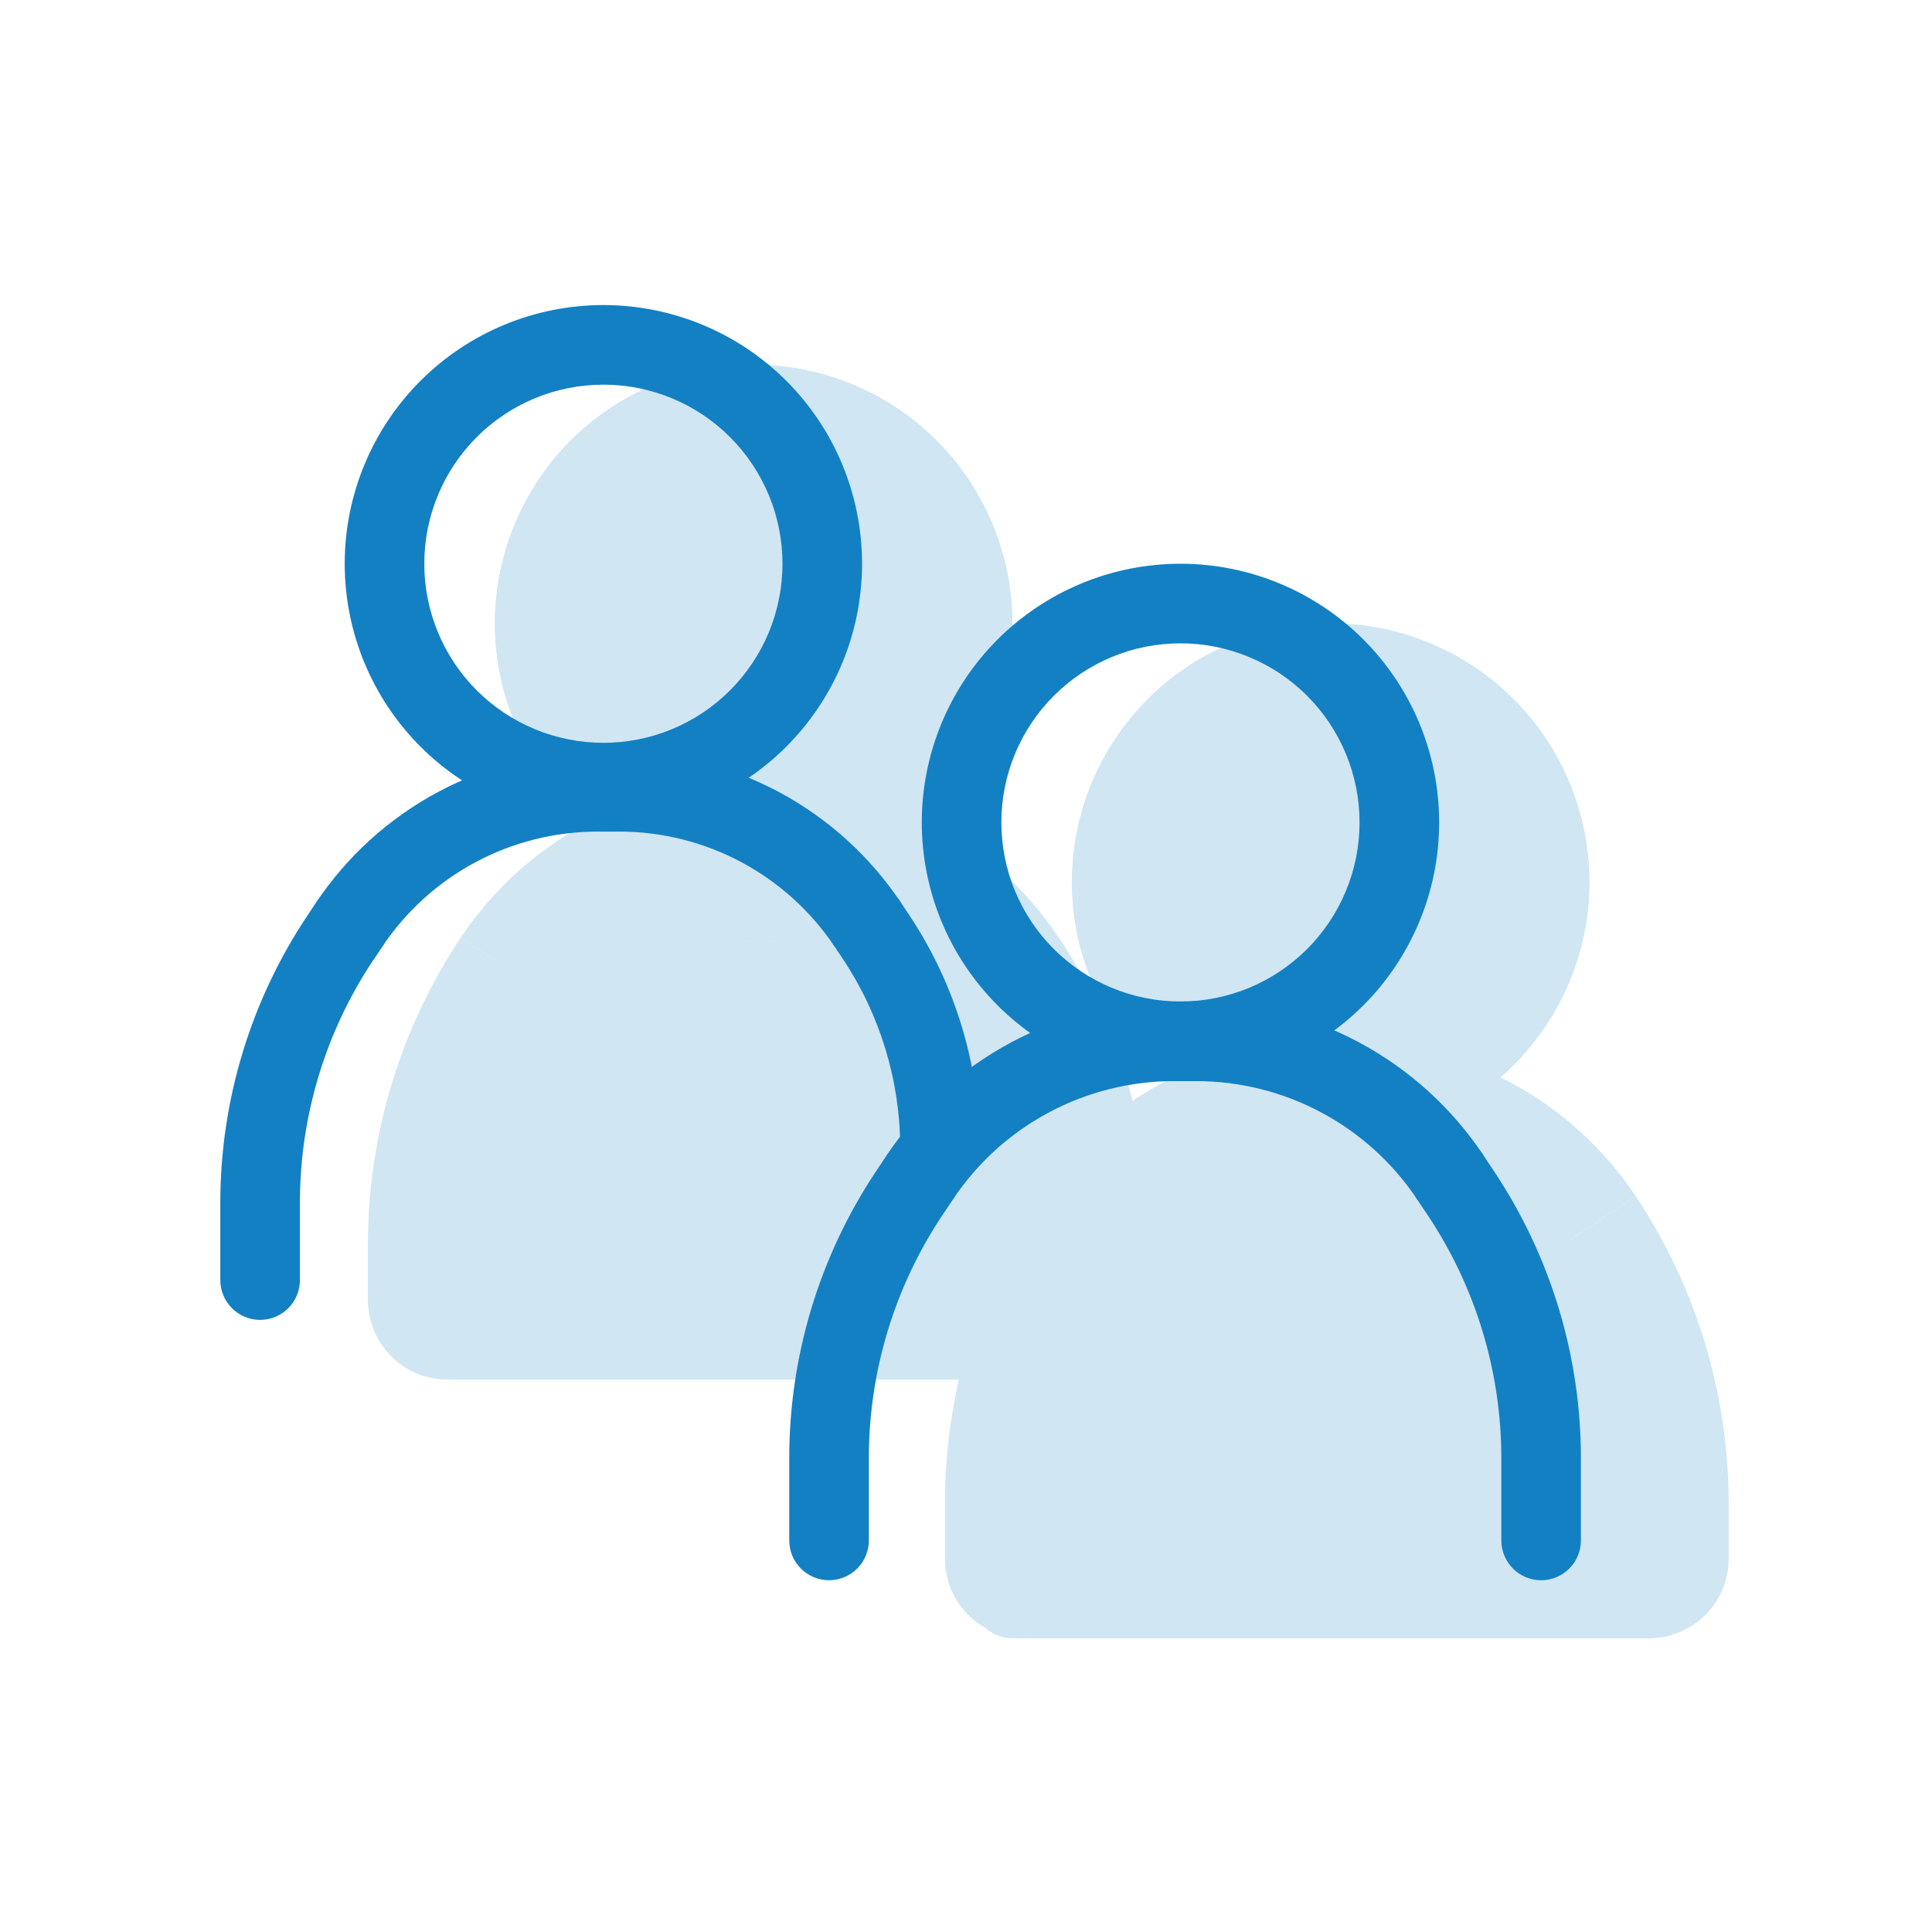 <svg width="114" height="114" viewBox="0 0 114 114" fill="none" xmlns="http://www.w3.org/2000/svg">
<g opacity="0.2">
<path fill-rule="evenodd" clip-rule="evenodd" d="M35.01 60.527C32.462 64.349 31.102 68.84 31.102 73.434V76.707C31.102 77.953 30.607 79.147 29.727 80.028C28.846 80.909 27.651 81.404 26.406 81.404C25.16 81.404 23.965 80.909 23.085 80.028C22.204 79.147 21.709 77.953 21.709 76.707V73.434C21.709 66.985 23.616 60.682 27.195 55.314L35.01 60.527Z" fill="#1380C4"/>
<path fill-rule="evenodd" clip-rule="evenodd" d="M44.263 55.573C40.543 55.573 37.072 57.432 35.01 60.528L27.195 55.314C29.069 52.505 31.607 50.201 34.584 48.608C37.561 47.014 40.886 46.18 44.263 46.179H45.193C46.438 46.179 47.633 46.674 48.514 47.555C49.394 48.436 49.889 49.63 49.889 50.876C49.889 52.122 49.394 53.316 48.514 54.197C47.633 55.078 46.438 55.573 45.193 55.573H44.263ZM54.651 60.528C57.197 64.346 58.559 68.84 58.559 73.434V76.707C58.559 77.953 59.054 79.147 59.935 80.028C60.815 80.909 62.01 81.404 63.256 81.404C64.501 81.404 65.696 80.909 66.577 80.028C67.457 79.147 67.952 77.953 67.952 76.707V73.434C67.952 66.985 66.044 60.68 62.467 55.314L54.651 60.528Z" fill="#1380C4"/>
<path fill-rule="evenodd" clip-rule="evenodd" d="M45.394 55.573C49.113 55.573 52.584 57.432 54.646 60.528L62.465 55.314C60.592 52.504 58.053 50.2 55.075 48.606C52.097 47.013 48.771 46.179 45.394 46.179H44.468C43.223 46.179 42.028 46.674 41.147 47.555C40.267 48.436 39.772 49.63 39.772 50.876C39.772 52.122 40.267 53.316 41.147 54.197C42.028 55.078 43.223 55.573 44.468 55.573H45.394ZM24.508 79.055C24.508 78.433 24.755 77.835 25.196 77.395C25.636 76.955 26.233 76.707 26.856 76.707H59.732C60.355 76.707 60.952 76.955 61.393 77.395C61.833 77.835 62.08 78.433 62.08 79.055C62.08 79.678 61.833 80.275 61.393 80.716C60.952 81.156 60.355 81.404 59.732 81.404H26.856C26.233 81.404 25.636 81.156 25.196 80.716C24.755 80.275 24.508 79.678 24.508 79.055Z" fill="#1380C4"/>
<path d="M59.733 36.786C59.733 40.834 58.125 44.717 55.262 47.58C52.4 50.442 48.517 52.05 44.469 52.05C40.421 52.05 36.538 50.442 33.676 47.58C30.813 44.717 29.205 40.834 29.205 36.786C29.205 32.738 30.813 28.856 33.676 25.993C36.538 23.131 40.421 21.523 44.469 21.523C48.517 21.523 52.4 23.131 55.262 25.993C58.125 28.856 59.733 32.738 59.733 36.786Z" fill="#1380C4"/>
<path fill-rule="evenodd" clip-rule="evenodd" d="M44.469 42.657C46.026 42.657 47.519 42.038 48.62 40.938C49.721 39.837 50.34 38.343 50.34 36.786C50.34 35.229 49.721 33.736 48.62 32.635C47.519 31.534 46.026 30.916 44.469 30.916C42.912 30.916 41.419 31.534 40.318 32.635C39.217 33.736 38.598 35.229 38.598 36.786C38.598 38.343 39.217 39.837 40.318 40.938C41.419 42.038 42.912 42.657 44.469 42.657ZM44.469 52.05C48.517 52.05 52.4 50.442 55.262 47.58C58.125 44.717 59.733 40.834 59.733 36.786C59.733 32.738 58.125 28.856 55.262 25.993C52.4 23.131 48.517 21.523 44.469 21.523C40.421 21.523 36.538 23.131 33.676 25.993C30.813 28.856 29.205 32.738 29.205 36.786C29.205 40.834 30.813 44.717 33.676 47.58C36.538 50.442 40.421 52.05 44.469 52.05Z" fill="#1380C4"/>
<path d="M29.205 55.573H59.733V79.055H29.205V55.573Z" fill="#1380C4"/>
<path fill-rule="evenodd" clip-rule="evenodd" d="M69.058 75.791C66.51 79.613 65.151 84.104 65.151 88.698V91.971C65.151 93.217 64.656 94.411 63.775 95.292C62.895 96.173 61.7 96.668 60.454 96.668C59.209 96.668 58.014 96.173 57.133 95.292C56.253 94.411 55.758 93.217 55.758 91.971V88.698C55.758 82.249 57.665 75.946 61.243 70.578L69.058 75.791ZM78.311 70.837C74.596 70.837 71.12 72.696 69.058 75.791L61.243 70.578C63.117 67.769 65.655 65.465 68.632 63.872C71.609 62.278 74.934 61.444 78.311 61.443H79.241C80.486 61.443 81.681 61.938 82.562 62.819C83.442 63.7 83.937 64.894 83.937 66.14C83.937 67.385 83.442 68.58 82.562 69.461C81.681 70.342 80.486 70.837 79.241 70.837H78.311ZM88.7 75.791C91.245 79.61 92.607 84.104 92.607 88.698V91.971C92.607 93.217 93.102 94.411 93.983 95.292C94.864 96.173 96.058 96.668 97.304 96.668C98.549 96.668 99.744 96.173 100.625 95.292C101.505 94.411 102 93.217 102 91.971V88.698C102 82.249 100.092 75.944 96.515 70.578L88.7 75.791Z" fill="#1380C4"/>
<path fill-rule="evenodd" clip-rule="evenodd" d="M79.445 70.837C83.164 70.837 86.64 72.696 88.697 75.791L96.517 70.578C94.643 67.768 92.104 65.464 89.126 63.87C86.148 62.277 82.822 61.443 79.445 61.443H78.519C77.274 61.443 76.079 61.938 75.198 62.819C74.318 63.7 73.823 64.894 73.823 66.14C73.823 67.385 74.318 68.58 75.198 69.461C76.079 70.342 77.274 70.837 78.519 70.837H79.445ZM57.385 94.319C57.385 93.697 57.632 93.099 58.073 92.659C58.513 92.219 59.11 91.971 59.733 91.971H97.306C97.928 91.971 98.526 92.219 98.966 92.659C99.406 93.099 99.654 93.697 99.654 94.319C99.654 94.942 99.406 95.54 98.966 95.98C98.526 96.42 97.928 96.668 97.306 96.668H59.733C59.11 96.668 58.513 96.42 58.073 95.98C57.632 95.54 57.385 94.942 57.385 94.319Z" fill="#1380C4"/>
<path d="M93.782 52.05C93.782 56.099 92.174 59.981 89.311 62.843C86.448 65.706 82.566 67.314 78.518 67.314C74.469 67.314 70.587 65.706 67.725 62.843C64.862 59.981 63.254 56.099 63.254 52.05C63.254 48.002 64.862 44.12 67.725 41.257C70.587 38.395 74.469 36.786 78.518 36.786C82.566 36.786 86.448 38.395 89.311 41.257C92.174 44.12 93.782 48.002 93.782 52.05Z" fill="#1380C4"/>
<path fill-rule="evenodd" clip-rule="evenodd" d="M78.518 57.921C80.075 57.921 81.568 57.302 82.669 56.202C83.77 55.1 84.388 53.607 84.388 52.05C84.388 50.493 83.77 49 82.669 47.899C81.568 46.798 80.075 46.179 78.518 46.179C76.961 46.179 75.468 46.798 74.367 47.899C73.266 49 72.647 50.493 72.647 52.05C72.647 53.607 73.266 55.1 74.367 56.202C75.468 57.302 76.961 57.921 78.518 57.921ZM78.518 67.314C82.566 67.314 86.448 65.706 89.311 62.843C92.174 59.981 93.782 56.099 93.782 52.05C93.782 48.002 92.174 44.12 89.311 41.257C86.448 38.395 82.566 36.786 78.518 36.786C74.469 36.786 70.587 38.395 67.725 41.257C64.862 44.12 63.254 48.002 63.254 52.05C63.254 56.099 64.862 59.981 67.725 62.843C70.587 65.706 74.469 67.314 78.518 67.314Z" fill="#1380C4"/>
<path d="M62.082 69.662H92.61V93.145H62.082V69.662Z" fill="#1380C4"/>
</g>
<path fill-rule="evenodd" clip-rule="evenodd" d="M22.032 56.639C19.205 60.881 17.696 65.865 17.697 70.963V75.533C17.697 76.156 17.449 76.753 17.009 77.194C16.568 77.634 15.971 77.881 15.348 77.881C14.726 77.881 14.128 77.634 13.688 77.194C13.247 76.753 13 76.156 13 75.533V70.968C13.001 64.94 14.788 59.047 18.133 54.032L18.641 53.271C18.812 53.015 19.032 52.794 19.288 52.623C19.544 52.451 19.832 52.332 20.134 52.271C20.437 52.211 20.748 52.211 21.051 52.271C21.353 52.331 21.641 52.45 21.898 52.621C22.154 52.792 22.375 53.012 22.546 53.268C22.718 53.525 22.837 53.812 22.898 54.115C22.958 54.417 22.958 54.728 22.898 55.031C22.838 55.334 22.719 55.621 22.548 55.878L22.041 56.639H22.032Z" fill="#1380C4"/>
<path fill-rule="evenodd" clip-rule="evenodd" d="M35.277 49.068C30.157 49.068 25.381 51.623 22.544 55.878L18.637 53.276C20.463 50.537 22.936 48.292 25.838 46.738C28.74 45.185 31.98 44.372 35.272 44.371H36.305C36.928 44.371 37.525 44.619 37.966 45.059C38.406 45.499 38.654 46.097 38.654 46.719C38.654 47.342 38.406 47.94 37.966 48.38C37.525 48.82 36.928 49.068 36.305 49.068H35.277ZM49.733 56.582C51.94 59.898 53.119 63.787 53.119 67.769H57.816C57.816 62.862 56.364 58.063 53.64 53.98L53.171 53.276C53.004 53.009 52.786 52.779 52.529 52.598C52.272 52.418 51.981 52.29 51.674 52.224C51.367 52.158 51.05 52.154 50.741 52.212C50.432 52.271 50.139 52.391 49.877 52.565C49.616 52.739 49.392 52.964 49.219 53.226C49.046 53.488 48.927 53.783 48.87 54.092C48.812 54.401 48.818 54.718 48.885 55.025C48.953 55.331 49.081 55.621 49.263 55.878L49.733 56.582Z" fill="#1380C4"/>
<path fill-rule="evenodd" clip-rule="evenodd" d="M36.534 49.068C41.648 49.068 46.425 51.623 49.262 55.878L53.169 53.276C51.343 50.537 48.87 48.292 45.968 46.738C43.066 45.185 39.825 44.372 36.534 44.371H35.501C35.192 44.371 34.887 44.432 34.602 44.55C34.317 44.668 34.058 44.841 33.84 45.059C33.622 45.277 33.449 45.536 33.331 45.821C33.213 46.106 33.152 46.411 33.152 46.719C33.152 47.028 33.213 47.333 33.331 47.618C33.449 47.903 33.622 48.162 33.84 48.38C34.058 48.598 34.317 48.771 34.602 48.889C34.887 49.007 35.192 49.068 35.501 49.068H36.534Z" fill="#1380C4"/>
<path fill-rule="evenodd" clip-rule="evenodd" d="M35.604 43.831C36.991 43.831 38.365 43.558 39.648 43.027C40.93 42.496 42.095 41.717 43.076 40.736C44.057 39.755 44.836 38.59 45.367 37.308C45.898 36.026 46.171 34.652 46.171 33.264C46.171 31.876 45.898 30.502 45.367 29.22C44.836 27.938 44.057 26.773 43.076 25.792C42.095 24.81 40.93 24.032 39.648 23.501C38.365 22.97 36.991 22.697 35.604 22.697C32.801 22.697 30.113 23.81 28.131 25.792C26.15 27.773 25.036 30.461 25.036 33.264C25.036 36.066 26.15 38.754 28.131 40.736C30.113 42.718 32.801 43.831 35.604 43.831ZM35.604 48.528C39.652 48.528 43.534 46.92 46.397 44.057C49.259 41.194 50.867 37.312 50.867 33.264C50.867 29.216 49.259 25.333 46.397 22.471C43.534 19.608 39.652 18 35.604 18C31.555 18 27.673 19.608 24.811 22.471C21.948 25.333 20.34 29.216 20.34 33.264C20.34 37.312 21.948 41.194 24.811 44.057C27.673 46.92 31.555 48.528 35.604 48.528ZM55.602 71.71C52.774 75.954 51.266 80.94 51.267 86.039V90.895C51.267 91.518 51.019 92.116 50.579 92.556C50.139 92.996 49.541 93.244 48.919 93.244C48.296 93.244 47.698 92.996 47.258 92.556C46.818 92.116 46.57 91.518 46.57 90.895V86.039C46.57 80.013 48.353 74.122 51.694 69.108L52.319 68.169C52.665 67.651 53.203 67.291 53.814 67.17C54.425 67.048 55.06 67.174 55.578 67.521C56.096 67.867 56.456 68.405 56.577 69.016C56.699 69.627 56.573 70.262 56.226 70.78L55.602 71.71Z" fill="#1380C4"/>
<path fill-rule="evenodd" clip-rule="evenodd" d="M69.28 63.791C66.696 63.791 64.153 64.429 61.875 65.648C59.597 66.867 57.656 68.63 56.223 70.78L52.32 68.173C54.181 65.381 56.703 63.092 59.662 61.508C62.62 59.924 65.924 59.095 69.28 59.095H70.332C70.954 59.095 71.552 59.342 71.992 59.783C72.433 60.223 72.68 60.821 72.68 61.443C72.68 62.066 72.433 62.663 71.992 63.104C71.552 63.544 70.954 63.791 70.332 63.791H69.28ZM84.248 71.71C87.077 75.953 88.587 80.939 88.587 86.039V90.895C88.587 91.518 88.835 92.116 89.275 92.556C89.715 92.996 90.313 93.244 90.936 93.244C91.558 93.244 92.156 92.996 92.596 92.556C93.036 92.116 93.284 91.518 93.284 90.895V86.039C93.283 80.013 91.498 74.122 88.155 69.108L87.531 68.169C87.184 67.651 86.646 67.291 86.035 67.17C85.424 67.048 84.789 67.174 84.271 67.521C83.753 67.867 83.394 68.405 83.272 69.016C83.15 69.627 83.277 70.262 83.623 70.78L84.248 71.71Z" fill="#1380C4"/>
<path fill-rule="evenodd" clip-rule="evenodd" d="M70.571 63.791C73.154 63.791 75.698 64.429 77.976 65.648C80.254 66.867 82.195 68.63 83.627 70.78L87.535 68.173C85.674 65.38 83.151 63.09 80.192 61.507C77.232 59.923 73.927 59.094 70.571 59.095H69.514C68.891 59.095 68.294 59.342 67.854 59.783C67.413 60.223 67.166 60.821 67.166 61.443C67.166 62.066 67.413 62.663 67.854 63.104C68.294 63.544 68.891 63.791 69.514 63.791H70.571Z" fill="#1380C4"/>
<path fill-rule="evenodd" clip-rule="evenodd" d="M69.654 59.095C71.042 59.095 72.416 58.822 73.698 58.291C74.981 57.76 76.145 56.981 77.127 56C78.108 55.019 78.886 53.854 79.417 52.572C79.948 51.29 80.222 49.916 80.222 48.528C80.222 47.14 79.948 45.766 79.417 44.484C78.886 43.202 78.108 42.037 77.127 41.056C76.145 40.074 74.981 39.296 73.698 38.765C72.416 38.234 71.042 37.961 69.654 37.961C66.852 37.961 64.164 39.074 62.182 41.056C60.2 43.037 59.087 45.725 59.087 48.528C59.087 51.33 60.2 54.018 62.182 56C64.164 57.982 66.852 59.095 69.654 59.095ZM69.654 63.792C73.703 63.792 77.585 62.184 80.448 59.321C83.31 56.458 84.918 52.576 84.918 48.528C84.918 44.48 83.31 40.597 80.448 37.735C77.585 34.872 73.703 33.264 69.654 33.264C65.606 33.264 61.724 34.872 58.861 37.735C55.999 40.597 54.391 44.48 54.391 48.528C54.391 52.576 55.999 56.458 58.861 59.321C61.724 62.184 65.606 63.792 69.654 63.792Z" fill="#1380C4"/>
</svg>
